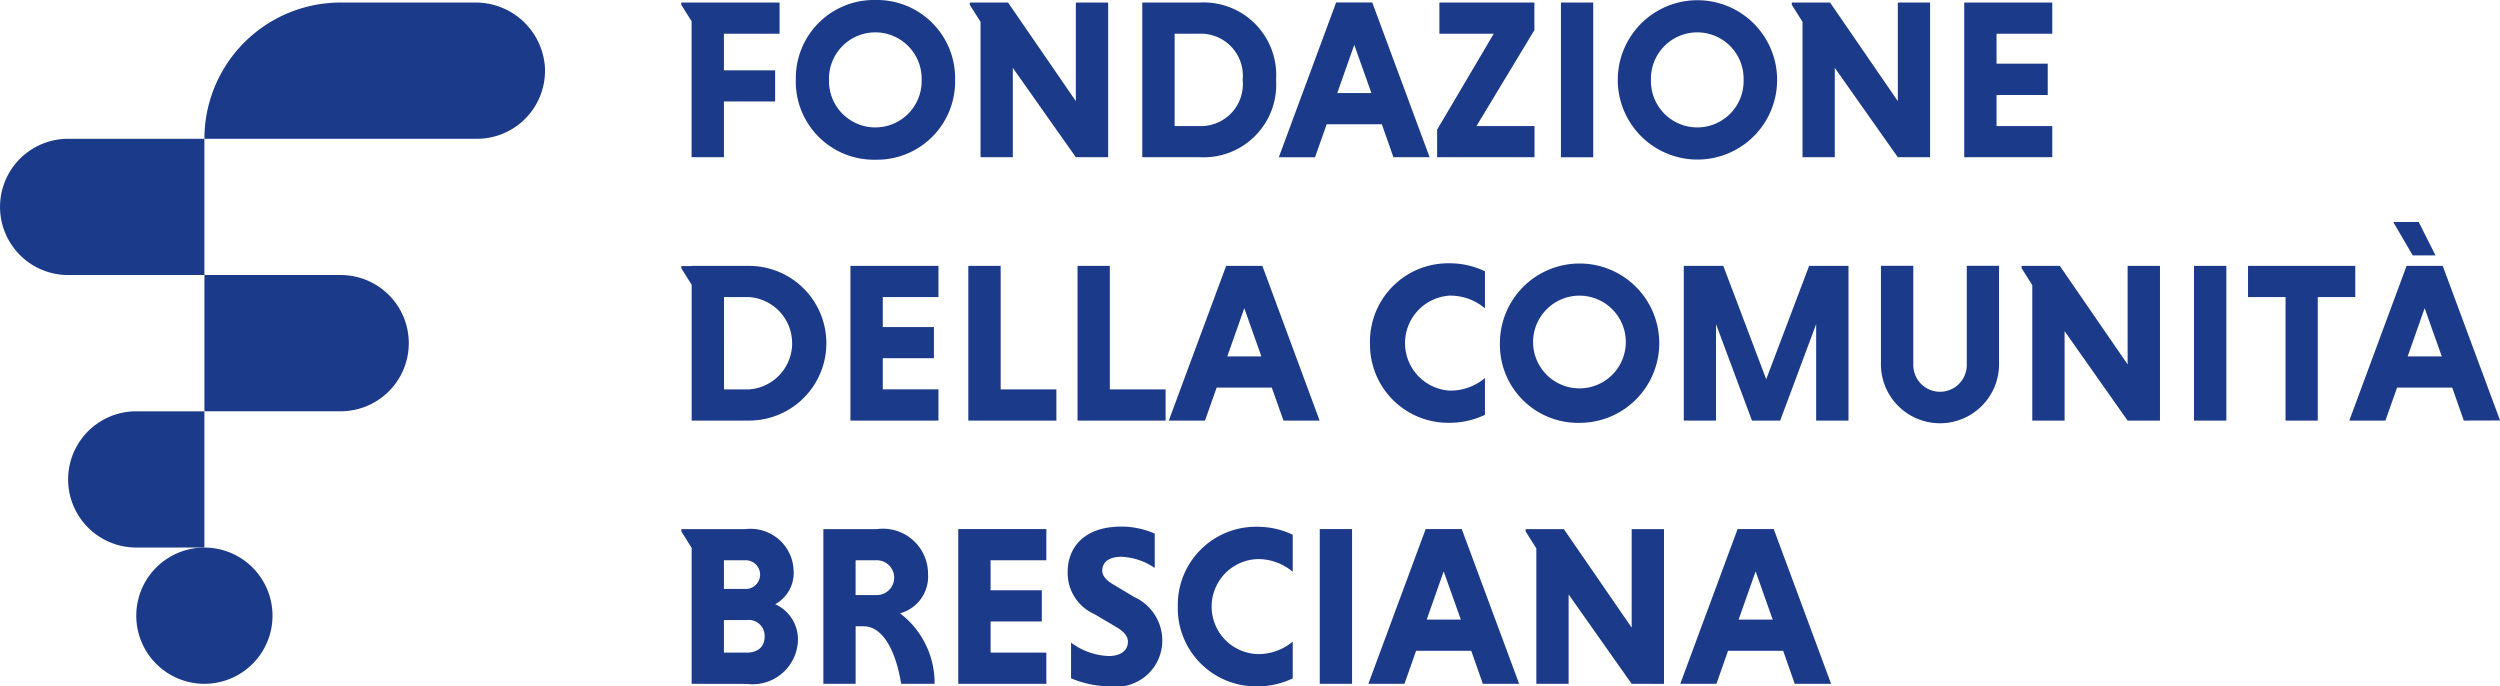 <svg xmlns="http://www.w3.org/2000/svg" xmlns:xlink="http://www.w3.org/1999/xlink" width="81.583" height="22.397" viewBox="0 0 81.583 22.397">
  <defs>
    <clipPath id="clip-path">
      <rect id="Rettangolo_1179" data-name="Rettangolo 1179" width="81.583" height="22.397" fill="none"/>
    </clipPath>
  </defs>
  <g id="Raggruppa_4659" data-name="Raggruppa 4659" transform="translate(0 0)">
    <g id="Raggruppa_4344" data-name="Raggruppa 4344" transform="translate(0 0)">
      <g id="Raggruppa_4343" data-name="Raggruppa 4343" clip-path="url(#clip-path)">
        <path id="Unione_9" data-name="Unione 9" d="M30.561,2.607a2.6,2.6,0,1,1,5.2,0,2.6,2.6,0,1,1-5.2,0Zm1.083,0a1.512,1.512,0,1,0,3.023,0,1.512,1.512,0,1,0-3.023,0Zm-27.906,0A2.551,2.551,0,0,1,6.336,0a2.551,2.551,0,0,1,2.6,2.606,2.551,2.551,0,0,1-2.6,2.606A2.551,2.551,0,0,1,3.737,2.606Zm1.083,0a1.512,1.512,0,1,0,3.023,0,1.512,1.512,0,1,0-3.023,0ZM28.706,5.131V.083H29.76V5.131Zm13.161,0V.082H44.74V1.1H42.922v.977h1.67V3.1h-1.67V4.113H44.74V5.13Zm-2.167,0L37.643,2.214V5.13H36.59V.712L36.24.157V.082h1.248L39.7,3.3V.082h1.053V5.13Zm-15.034,0v-.9L26.514,1.1H24.74V.082h3.1v.9L25.951,4.113h1.893V5.13Zm-1.426,0-.378-1.076h-1.8l-.38,1.076H19.5L21.37.081h1.179L24.421,5.13ZM21.407,3.036h1.114l-.559-1.573ZM12.876,5.13,10.819,2.214V5.13H9.766V.712L9.415.157V.082h1.248L12.876,3.3V.082h1.055V5.13ZM.337,5.13V.694L0,.157V.082H3.208V1.1H1.392V2.295H3.063V3.312H1.392V5.13Zm14.707,0V.083h1.872A2.368,2.368,0,0,1,19.41,2.607a2.368,2.368,0,0,1-2.494,2.523ZM16.1,4.114h.809A1.368,1.368,0,0,0,18.32,2.607,1.371,1.371,0,0,0,16.908,1.1H16.1Z" transform="translate(22.232 0)" fill="#1c3a8a" stroke="rgba(0,0,0,0)" stroke-miterlimit="10" stroke-width="1"/>
        <path id="Unione_10" data-name="Unione 10" d="M1926.973,4666.779v-3.149h1.056v3.239a.872.872,0,0,0,1.745,0v-3.239h1.053v3.149a1.928,1.928,0,1,1-3.854,0Zm-12.434-.623a2.6,2.6,0,1,1,2.6,2.6A2.55,2.55,0,0,1,1914.539,4666.156Zm1.083,0a1.513,1.513,0,1,0,1.516-1.551A1.515,1.515,0,0,0,1915.622,4666.156Zm-5.323,0a2.554,2.554,0,0,1,2.6-2.607,2.672,2.672,0,0,1,1.152.261v1.209a1.758,1.758,0,0,0-1.152-.415,1.553,1.553,0,0,0,0,3.1,1.753,1.753,0,0,0,1.152-.41v1.2a2.686,2.686,0,0,1-1.152.26A2.552,2.552,0,0,1,1910.3,4666.155Zm26.89,2.526v-5.049h1.056v5.049Zm8.805,0-.378-1.076h-1.8l-.38,1.076h-1.179l1.869-5.048h1.18l1.871,5.044v0Zm-1.833-2.094h1.114l-.559-1.575Zm-9.139,2.094-2.056-2.919v2.919h-1.054v-4.419l-.349-.556v-.073h1.248l2.212,3.214v-3.214h1.056v5.048Zm-10.163,0v-3.148l-1.174,3.148h-.921l-1.173-3.148v3.148h-1.052v-5.048h1.29l1.4,3.7,1.4-3.7h1.285v5.048Zm-31.515,0v-5.048h2.873v1.017H1894.4v.979h1.669v1.016H1894.4v1.017h1.817v1.019Zm46.832,0v-4.031h-1.224v-1.017h3.5v1.017h-1.224v4.031Zm-32.7,0-.381-1.076h-1.8l-.38,1.076h-1.182l1.872-5.048h1.182l1.869,5.048Zm-1.834-2.094h1.113l-.558-1.572Zm-4.887,2.094v-5.048h1.054v4.031h1.82v1.017Zm-3.564,0v-5.048h1.056v4.031h1.818v1.017Zm-9.028,0v-4.433l-.336-.534v-.075h.336v-.006h1.872a2.524,2.524,0,0,1,0,5.048Zm1.056-1.017h.808a1.51,1.51,0,0,0,0-3.014h-.808Zm55.109-4.373-.637-1.09h.831l.548,1.09Z" transform="translate(-1865.592 -4654.957)" fill="#1c3a8a" stroke="rgba(0,0,0,0)" stroke-miterlimit="10" stroke-width="1"/>
        <path id="Unione_11" data-name="Unione 11" d="M1900.541,4667.15v-1.166a2.166,2.166,0,0,0,1.234.438c.4,0,.622-.192.622-.467,0-.17-.118-.327-.4-.491l-.691-.408a1.466,1.466,0,0,1-.875-1.388c0-.705.452-1.47,1.759-1.47a2.71,2.71,0,0,1,1.082.23v1.12a2.085,2.085,0,0,0-1.091-.365c-.423,0-.623.193-.623.455,0,.162.134.32.377.459l.669.4a1.557,1.557,0,0,1,.914,1.4,1.505,1.505,0,0,1-1.7,1.516A3.389,3.389,0,0,1,1900.541,4667.15Zm3.483-2.346a2.551,2.551,0,0,1,2.6-2.6,2.674,2.674,0,0,1,1.151.26v1.21a1.745,1.745,0,0,0-1.151-.415,1.551,1.551,0,0,0,0,3.1,1.756,1.756,0,0,0,1.151-.407v1.2a2.675,2.675,0,0,1-1.151.26A2.552,2.552,0,0,1,1904.024,4664.8Zm4.633,2.525v-5.049h1.054v5.049Zm15.5,0-.377-1.077h-1.8l-.378,1.077h-1.18l1.87-5.049h1.18l1.872,5.049Zm-1.832-2.095h1.113l-.557-1.574Zm-3.49,2.095-2.057-2.917v2.917h-1.053v-4.418l-.35-.555v-.075h1.248l2.213,3.214v-3.214h1.055v5.049Zm-4.856,0-.378-1.077h-1.8l-.38,1.077h-1.178l1.87-5.049h1.178l1.873,5.049Zm-1.832-2.095h1.114l-.56-1.574Zm-15.287,2.095v-5.049h2.875v1.018h-1.82v.978h1.672v1.018h-1.672v1.017h1.82v1.018Zm-8.7,0v-4.435l-.336-.538v-.075h2.089a1.406,1.406,0,0,1,1.574,1.344,1.166,1.166,0,0,1-.6,1.107,1.259,1.259,0,0,1,.741,1.2,1.482,1.482,0,0,1-1.669,1.4Zm1.053-1.018h.744c.333,0,.584-.163.584-.525a.518.518,0,0,0-.584-.537h-.744Zm0-2.078h.691a.468.468,0,1,0,0-.935h-.691Zm5.784,3.095c-.179-1.1-.608-1.876-1.225-1.876h-.261v1.876h-1.053v-5.047h1.744a1.471,1.471,0,0,1,1.672,1.469,1.241,1.241,0,0,1-.914,1.278,2.86,2.86,0,0,1,1.128,2.3Zm-1.487-2.895h.691a.568.568,0,1,0,0-1.136h-.691Z" transform="translate(-1865.589 -4645.014)" fill="#1c3a8a" stroke="rgba(0,0,0,0)" stroke-miterlimit="10" stroke-width="1"/>
        <path id="Tracciato_3175" data-name="Tracciato 3175" d="M11.689,31.322A2.223,2.223,0,1,1,9.465,29.1a2.224,2.224,0,0,1,2.224,2.224" transform="translate(-2.796 -11.231)" fill="#1c3a8a"/>
        <path id="Tracciato_3176" data-name="Tracciato 3176" d="M8.068,21.858H5.844a2.223,2.223,0,0,0,0,4.446H8.068Z" transform="translate(-1.398 -8.436)" fill="#1c3a8a"/>
        <path id="Tracciato_3177" data-name="Tracciato 3177" d="M15.31,19.063a2.223,2.223,0,1,0,0-4.446H10.864v4.446Z" transform="translate(-4.193 -5.642)" fill="#1c3a8a"/>
        <path id="Tracciato_3178" data-name="Tracciato 3178" d="M2.224,7.376a2.223,2.223,0,1,0,0,4.446H6.67V7.376Z" transform="translate(0 -2.847)" fill="#1c3a8a"/>
        <path id="Tracciato_3179" data-name="Tracciato 3179" d="M15.31.135h4.384a2.263,2.263,0,0,1,2.282,2.116,2.221,2.221,0,0,1-2.22,2.33H10.864A4.445,4.445,0,0,1,15.31.135" transform="translate(-4.193 -0.052)" fill="#1c3a8a"/>
      </g>
    </g>
  </g>
</svg>

